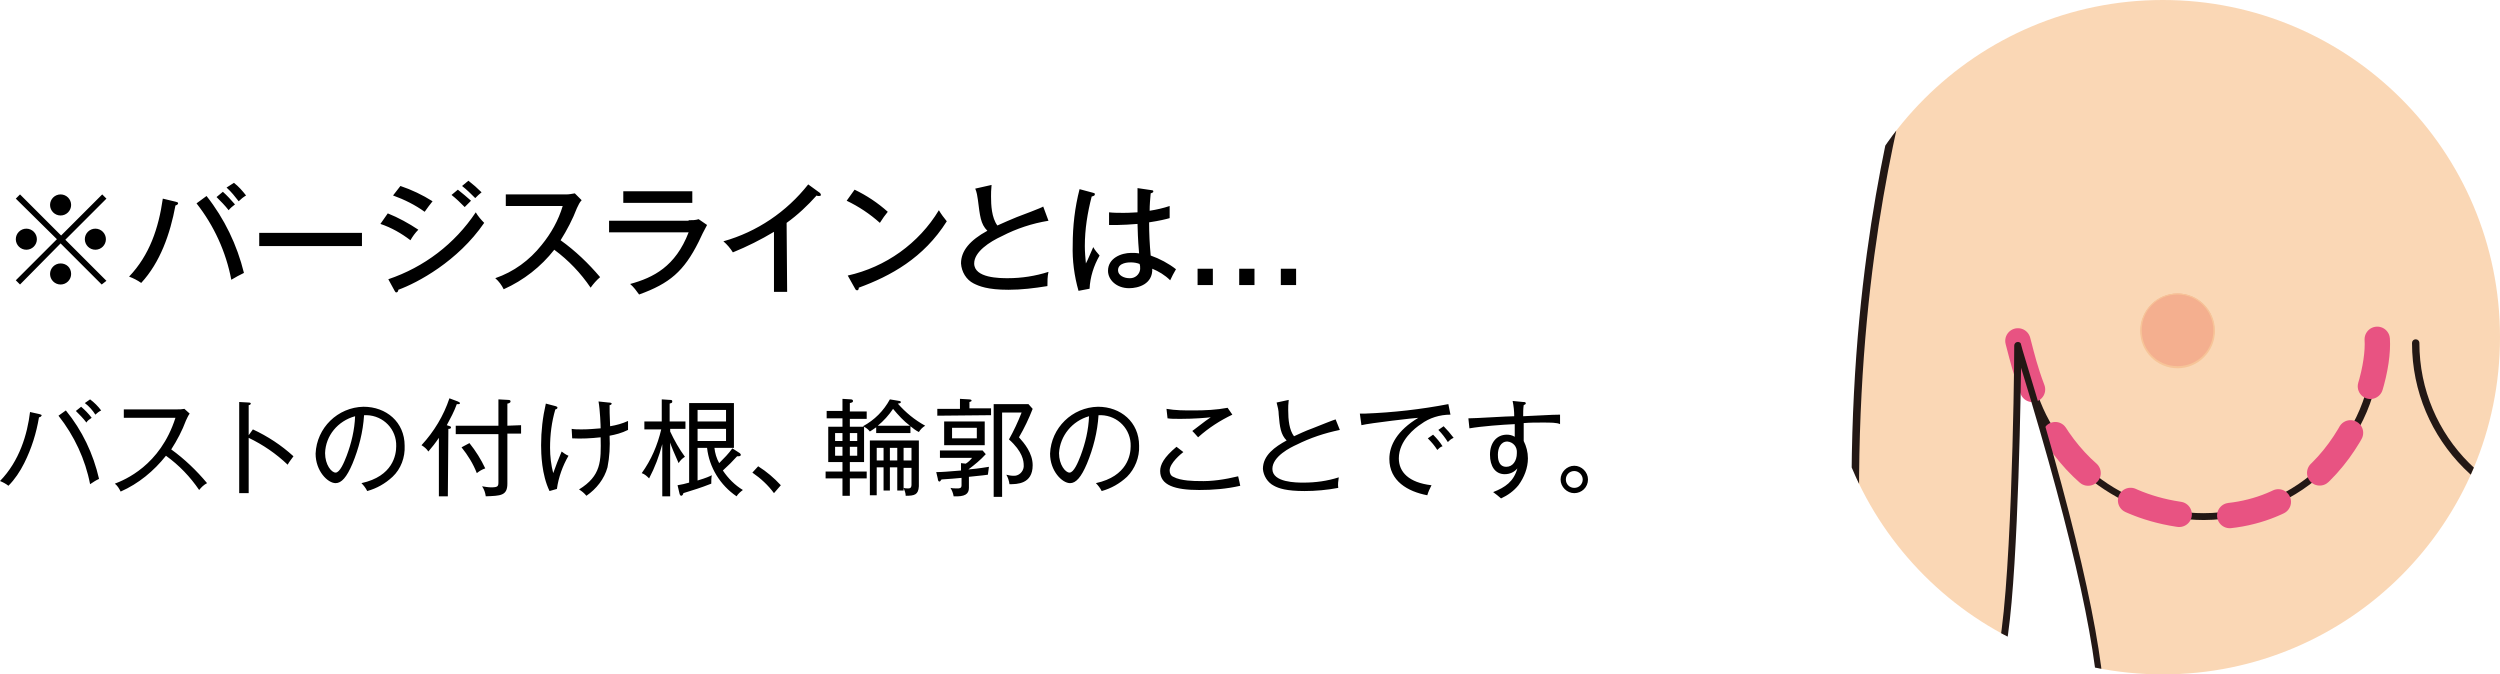 <svg viewBox="0 0 474.5 128" xmlns="http://www.w3.org/2000/svg"><clipPath id="a"><circle cx="410.5" cy="64" r="64"/></clipPath><path d="M3.8 54l-.8-.8 7.8-7.8L3 37.7l.8-.8 7.8 7.8 7.8-7.8.8.8-7.8 7.8 7.8 7.8-.9.7-7.8-7.8zM7 45.4c0 1.1-.9 2-2 2s-2-.9-2-2 .9-2 2-2 2 .9 2 2zm6.5-6.5c0 1.1-.9 2-2 2s-2-.9-2-2 .9-2 2-2 2 .9 2 2zm0 13.1c0 1.1-.9 2-2 2s-2-.9-2-2 .9-2 2-2 2 .8 2 2c0-.1 0 0 0 0zm6.6-6.6c0 1.1-.9 2-2 2s-2-.9-2-2 .9-2 2-2 2 .9 2 2zm13.3-7.1c.3.1.4.1.4.3 0 .1-.1.3-.5.4-1 5.4-2.9 10.8-6.5 14.7-.7-.5-1.5-.9-2.3-1.2 3.9-4.1 5.6-9.2 6.4-14.8zm5.8-1.1c3.4 4.3 5.8 9.3 7.1 14.6-.8.4-1.6.8-2.4 1.3-1-5.3-3.3-10.3-6.6-14.5zm3.1-.8c.8.7 1.6 1.6 2.3 2.4-.4.3-.9.7-1.2 1.1-.7-.9-1.5-1.7-2.3-2.5zm2.1-1.7c.9.7 1.6 1.5 2.3 2.4-.5.3-1 .7-1.4 1.1-.7-.9-1.4-1.8-2.3-2.6zm24.3 9.5v2.5H49.2v-2.5zm4.9-3.7c2 .8 4 1.9 5.8 3.1-.6.6-1.1 1.3-1.5 2-1.7-1.3-3.6-2.4-5.7-3.1zm.1 12.5c6.8-2.3 12.6-6.7 16.6-12.7.4.7 1 1.4 1.6 2-5 7.3-12.7 11.4-16.3 12.7 0 .2-.1.5-.4.5-.1 0-.2-.1-.3-.3zM76 35.3c2.1.7 4.2 1.7 6.1 2.9-.5.6-1 1.3-1.5 2-1.8-1.3-3.8-2.3-6-3.1zm10.9.7c.9.7 1.7 1.4 2.5 2.1l-1.2 1.2c-.8-.8-1.6-1.6-2.5-2.3zm2-1.7c.9.7 1.7 1.4 2.5 2.2-.4.3-.8.7-1.2 1.1-.8-.8-1.6-1.6-2.5-2.3zm7.1 4.8v-2.2h11.5c.5 0 1-.1 1.6-.2l1.3 1.3c-.4.4-.6.9-.9 1.5-.8 2.1-1.9 4.2-3.1 6.1 2.8 2 5.3 4.4 7.5 7-.7.6-1.3 1.3-1.8 2-1.9-2.8-4.2-5.2-6.9-7.2-2.5 3.2-5.8 5.8-9.6 7.5-.4-.8-.9-1.5-1.6-2.1 3.5-1.2 6.5-3.4 8.8-6.3 1.8-2.2 3.2-4.7 4-7.4zm34.7 2.7c.7 0 1.3 0 1.9-.2l1.6 1.1c-.3.5-1.4 2.7-1.6 3.2-2.8 5.6-5.5 7.9-11.3 10-.5-.7-1-1.4-1.7-2 4.4-1.2 8.6-3.3 11.1-9.8h-15.1v-2.2h15.1zm.7-5.5v2.2h-13.1v-2.2zm18 19.1h-2.5V44c-2.5 1.5-5.1 2.8-7.8 3.9-.5-.8-1.1-1.5-1.8-2.1 6.4-1.8 12-5.6 16.1-10.8l2.2 1.6c.1.1.2.2.2.4s-.2.2-.4.2c-.1 0-.3 0-.4-.1-1.7 1.9-3.6 3.7-5.7 5.2zM162.2 36c2.3 1.1 4.4 2.5 6.3 4.2-.5.6-1 1.3-1.5 2.1-1.9-1.7-4-3.1-6.3-4.2zm-1.3 16.3c7.2-1.6 13.5-6.1 17.3-12.4.4.7 1 1.5 1.5 2.1-4.4 7-10.7 10.4-16.7 12.6 0 .3-.1.5-.3.5s-.3-.1-.4-.3zM199 41.9c-3.1.5-6.1 1.5-8.8 2.9-2.4 1.1-5.3 3-5.3 5.2 0 2.8 4.9 2.8 6.4 2.8 2.6 0 5.2-.4 7.7-1.2-.2.9-.2 1.8-.2 2.7-2.5.4-4.9.7-7.4.7-4 0-5.6-.7-6.6-1.2-1.4-.7-2.3-2.2-2.4-3.8 0-2.4 1.7-4.4 5-6.2-1.3-1.3-1.4-2.8-1.8-5.9-.1-.7-.2-1.4-.5-2.1l3.1-.7c-.1 1-.1 1.6-.1 2.2 0 1.6.1 4 1.2 5.5 1.1-.5 2.7-1.2 3.7-1.6.8-.3 4.8-1.8 5-2zm8.5-5.3c.3.1.3.1.3.3s-.2.3-.6.4c-.8 3.1-1.3 6.2-1.3 9.4 0 1.1.1 2.2.2 3.3.3-.5 1.2-2.7 1.4-3.1.3.6.8 1.1 1.2 1.6-1.1 1.9-1.8 4.1-1.9 6.3l-2.1.4c-.8-2.8-1.2-5.8-1.1-8.7 0-3.6.4-7.1 1.3-10.6zm11.1-.5c.2 0 .3.1.3.2 0 .3-.3.3-.5.4-.1 1.1-.2 2.2-.2 3.3 1.3-.2 2.6-.5 3.8-.9v2.3c-.7.2-1.9.5-3.9.8 0 2.1.1 4.2.3 6.3 1.7.6 3.4 1.5 4.8 2.6-.4.7-.8 1.4-1.1 2.1-1-1-2.2-1.7-3.4-2.2.1 2.9-2.6 3.7-4.4 3.7-2.4 0-4-1.6-4-3.3 0-2.4 2.5-3.4 4.4-3.4.5 0 1 0 1.5.1-.1-1.5-.2-1.9-.3-5.6-1.4.1-2.7.2-3.7.2h-1.7v-2.4c.9.1 1.8.1 2.8.1 1.3 0 2.1-.1 2.6-.1v-4.6zm-4 13.7c-.3 0-2.4 0-2.4 1.5 0 1 1.2 1.5 2.1 1.5 1.1.1 2-.7 2.1-1.7v-.2c0-.3 0-.5-.1-.8-.5-.2-1.1-.3-1.7-.3zm15.6 4.3h-2.9V51h2.9zm7.9 0h-2.9V51h2.9zm7.9 0h-2.9V51h2.9zM7.4 79.2c-.5 3-1.4 5.9-2.8 8.7-.8 1.6-1.8 3.1-3 4.3-.5-.4-1.1-.7-1.6-.9 3.7-3.8 5.2-8.9 5.7-13.1l1.8.4c.3.1.4.1.4.3-.1.1-.2.3-.5.3zm9.7 12.7c-.9-4.7-3-9.2-6-13l1.4-1c3.1 3.8 5.2 8.2 6.3 13-.5.2-1.1.6-1.7 1zm-.7-11.7c-.6-.8-1.3-1.5-2-2.2l1-.8c.7.6 1.4 1.3 2 2.1-.4.3-.8.5-1 .9zm1.7-1.5c-.5-.8-1.2-1.6-2-2.2l1-.7c.8.6 1.5 1.3 2.1 2.1-.4.2-.8.5-1.1.8zM37.8 93c-1.7-2.5-3.8-4.7-6.3-6.5-2.3 2.9-5.2 5.3-8.6 6.8-.3-.6-.6-1.1-1.1-1.5 1.8-.7 8.6-3.4 11.5-12.5h-9.8v-1.6h10.1c.5 0 .9 0 1.4-.1l1 .9c-.3.4-.5.9-.7 1.3-.7 1.9-1.7 3.8-2.8 5.5 2.5 1.8 4.8 4 6.8 6.4-.6.3-1.1.8-1.5 1.3zm16.8-4.8c-2.2-2.1-4.7-3.8-7.4-5.1v10.5h-1.8V76.3l1.8.1c.3 0 .4.1.4.2 0 .2-.3.3-.4.3v5.7l.8-1.1c2.8 1.3 5.4 3 7.7 5.1-.4.6-.8 1-1.1 1.6zm19.9 2.3c-1.4 1.3-3 2.2-4.8 2.7-.3-.6-.7-1.1-1.1-1.5 6-1.3 6.6-5.4 6.6-7 .1-3.2-2.4-5.8-5.6-5.9h-.5c-.2 3.2-1 6.3-2.2 9.2-1.1 2.6-2.1 3.7-3.2 3.7-1.5 0-3.8-2.3-3.8-5.6.2-4.9 4.2-8.8 9.1-8.9 4.3 0 7.8 2.9 7.8 7.4.1 2.2-.7 4.4-2.3 5.9zM61.7 86c0 2.2 1.2 3.7 2 3.7s1.6-1.9 2.1-3.2c.9-2.4 1.5-4.9 1.6-7.5-3.3.9-5.6 3.7-5.7 7zM85 94.2h-1.7V83.1c-.6.9-1.3 1.8-2 2.6-.3-.5-.8-.9-1.3-1.2 2.4-2.6 4.2-5.6 5.3-8.9l1.6.6c.2.1.4.2.4.3 0 .3-.4.2-.6.2-.5 1.4-1.2 2.7-1.9 4 .5.2.8.2.8.4 0 .3-.3.3-.5.3zm13.9-13.5v1.6h-2.6v9.5c0 2.3-1.3 2.3-4.1 2.4-.1-.7-.3-1.3-.7-1.9.6.1 1.2.2 1.7.2 1.3 0 1.4-.2 1.4-1v-9.1h-8.1v-1.6h8.1v-5l1.8.1c.4 0 .5.1.5.3 0 .3-.5.4-.6.4v4.2zm-9.8 3.4c1.2 1.5 2.2 3.1 3 4.8-.6.2-1.1.5-1.6.9-.7-1.8-1.7-3.4-2.9-4.9zm16.6 8.7l-1.4.4c-1.5-3.1-1.6-7.1-1.6-8.7 0-2.7.3-5.3.9-7.9l1.9.5c.2.1.3.1.3.3s-.3.3-.4.3c-.7 2.4-1 4.8-1 7.3 0 1.6.2 3.3.6 4.8.5-1.4 1-2.7 1.6-4.1.4.3.8.6 1.3.8-1.1 1.9-1.9 4.1-2.2 6.3zm10-10.1c.1 2 0 4-.4 6-.6 2.2-2.1 4.1-4 5.4-.4-.5-.9-.9-1.4-1.2 4.2-2.6 4.2-5.3 4.1-9.9-1.8.2-3.6.3-5.4.2l-.1-1.8c.6.1 1.2.1 1.9.1 1.2 0 2.4-.1 3.6-.2 0-.5-.1-3.4-.4-5.1l1.9.2c.4 0 .6.1.6.2 0 .2-.3.3-.4.3 0 .4 0 2.2.1 4 1.2-.2 2.3-.5 3.4-1v1.7c-1.2.6-2.4.9-3.5 1.1zm11.5-1.3v.5c.8 1.7 1.7 3.3 2.8 4.8-.5.3-.9.7-1.2 1.2-.8-1.8-1.4-3.2-1.6-3.9v10.2h-1.5v-9.9c-.6 2.3-1.4 4.4-2.5 6.5-.4-.4-.8-.8-1.4-1 1.8-2.5 3-5.3 3.7-8.3h-3.2V80h3.3v-4.2l1.5.1c.3 0 .5 0 .5.3s-.2.3-.5.4V80h3v1.4zm12.6 12.8c-3.1-2.1-5.2-5.5-5.6-9.2h-1.8v6.2c1.7-.5 2.3-.8 2.7-1-.1.5-.1 1.1-.1 1.6-2.3.9-3.1 1.1-5.3 1.8 0 .2-.2.5-.4.5s-.2-.2-.3-.3l-.4-1.7c.7-.1 1.5-.3 2.2-.5V76.5h8.5V85h-3.7c.1 1 .4 2 .9 2.9.9-.9 1.8-1.8 2.5-2.8l1.4.9c.1.1.2.2.2.3 0 .3-.2.3-.7.3-.8.9-1.7 1.8-2.7 2.7 1 1.5 2.3 2.8 3.8 3.7-.4.3-.9.7-1.2 1.2zm-2-16.4h-5.4V80h5.4zm0 3.6h-5.4v2.3h5.4zm9.1 12.2c-1.1-1.5-2.5-2.8-4.1-3.9l1.1-1.2c1.6 1 3 2.2 4.3 3.6zM174.4 82c-.6-.3-1.1-.7-1.6-1.1v1.3h-6.5v-1.1c-.7.5-.9.6-1.2.8-.3-.4-.7-.7-1.1-.9v6.7h-2.7v1.8h3.2v1.3h-3.2v3.3h-1.4v-3.3h-3.2v-1.3h3.2v-1.8h-2.7V81h2.7v-1.6h-3V78h3v-2.3l1.6.1c.2 0 .4.1.4.3s-.1.3-.6.4v1.6h3.2v1.4h-3.2V81h2.7c-.1-.1-.2-.1-.2-.1 2.2-1.2 3.9-2.9 5.1-5.1l1.8.3c.2 0 .3.2.3.2 0 .2-.3.3-.6.3 1.5 1.7 3.2 3.1 5.2 4.2-.5.3-.9.7-1.2 1.2zm-14.5.2h-1.4v1.5h1.4zm0 2.6h-1.4v1.7h1.4zm2.8-2.6h-1.4v1.5h1.4zm0 2.6h-1.4v1.7h1.4zm9.2 9.3c0-.5-.2-1-.4-1.5v.5h-1.2v-4.4h-1.4v4.4h-1.2v-4.4h-1.3V94h-1.3V83.6h9.3v8.7c-.1 1.6-.8 1.8-2.5 1.8zm-4.2-9.1h-1.3v2.4h1.3zm1.8-7.4c-.8 1.2-1.8 2.3-2.9 3.2h6.1c-1.2-.9-2.2-2-3.2-3.2zm.8 7.4h-1.4v2.4h1.4zm2.7 0h-1.5v2.4h1.5zm0 3.8h-1.5v3.8c.3.1.6.1.9.1.5 0 .6-.3.6-.7zm14.5 1.3c-.5.1-.9.1-3.6.4v2.1c0 1.2-.8 1.7-2.9 1.6-.1-.6-.3-1.1-.6-1.6.4.1.8.1 1.3.1.4 0 .8 0 .8-.6v-1.4c-1.2.1-2 .2-3.8.3-.2.3-.3.4-.4.4-.2 0-.3-.3-.3-.5l-.3-1.3c1.3 0 2.1-.1 4.7-.3v-1.4l.9.1c.5-.3.9-.7 1.2-1.1h-6.1v-1.4h8.1l.6.7c-1 1.1-2.1 2-3.3 2.9 2.3-.2 3.1-.4 3.9-.5-.1.6-.1 1-.2 1.5zm-9.6-11.2v-1.3h4.3v-1.9l1.7.1c.3 0 .5.1.5.2 0 .2-.1.2-.4.3v1.2h4.1v1.3zm1.3 5.6V80h7.7v4.5zm6.2-3.3h-4.7v2h4.7zm8 1.8c1 1.1 2.6 3 2.6 5.3 0 3.6-3 3.6-4.4 3.6-.1-.7-.3-1.3-.6-1.8.4.1.9.2 1.3.2 1 .1 1.9-.7 2-1.7v-.3c0-.8-.2-2.6-2.8-4.9.9-1.6 1.7-3.3 2.4-5.1h-3.7v16h-1.6V76.7h6.6l.8.9c-.7 1.8-1.6 3.7-2.6 5.4zm20.5 7.5c-1.4 1.3-3 2.2-4.8 2.7-.3-.6-.7-1.1-1.1-1.5 6-1.3 6.6-5.4 6.6-7 .1-3.2-2.4-5.8-5.6-5.9h-.5c-.2 3.2-1 6.3-2.2 9.2-1.1 2.6-2.1 3.7-3.2 3.7-1.5 0-3.8-2.3-3.8-5.6.2-4.9 4.2-8.8 9.1-8.9 4.3 0 7.8 2.9 7.8 7.4.1 2.2-.8 4.4-2.3 5.9zM201 86c0 2.2 1.2 3.7 2 3.7s1.6-1.9 2.1-3.2c.9-2.4 1.5-4.9 1.6-7.5-3.2.9-5.5 3.7-5.7 7zm26.6 7c-4.6 0-7.4-.9-7.4-3.6 0-1.2.7-2.6 3.1-4.6l1.3 1c-.4.3-2.6 2.1-2.6 3.5 0 .5.2 1 .7 1.2 1.4.8 4.2.8 4.8.8 2.5.1 5-.3 7.5-.9.2.8.3 1.3.4 1.8-2.6.6-5.2.8-7.8.8zm-.2-10c-.7-.8-.8-.9-1.1-1.2.4-.3 2.1-1.6 2.5-1.9.6-.4.7-.5 1-.7-.9.1-3.1.3-5.7.3-1.3 0-1.8 0-2.5-.1l-.2-1.8c1.7.3 3.4.3 5.1.3 2.2 0 4.4-.1 6.5-.5l.9 1.3c-2.3 1.1-4.5 2.5-6.5 4.3zm18.7 1.4c-1.1.5-4.6 2.2-4.6 4.6 0 2.6 4.6 2.6 5.9 2.6 2.3 0 4.5-.3 6.7-1-.1.7-.2 1.3-.1 2-2.1.4-4.3.6-6.4.6-3.4 0-4.9-.5-5.8-1-1.2-.6-2-1.9-2.1-3.2 0-2.6 2.3-4.2 4.5-5.4-1.1-1.1-1.3-2.5-1.5-4.9 0-.8-.2-1.5-.4-2.3l2.3-.5c-.1.8-.1 1.4-.1 1.9 0 1.9.2 3.8 1.1 5 .9-.4 2.1-1 3.5-1.5 1.5-.6 4-1.6 4.4-1.7l.8 2c-2.9.6-5.6 1.5-8.2 2.8zm23.6-3.9c-1.1.7-4.2 3.1-4.2 6.5 0 2.6 1.9 4.6 6.2 5.1-.3.6-.6 1.2-.8 1.9-3.7-.7-7.2-2.7-7.2-6.9 0-2.6 1.5-5.4 5.5-7.8-.5 0-9.2 1-10.8 1.4l-.3-2.2h1c5.3-.2 10.6-.8 15.8-1.8l.4 2c-2 0-4 .6-5.6 1.8zm3.1 4.9c-.5-.8-1.1-1.5-1.8-2.2l1-.7c.7.7 1.3 1.4 1.8 2.2-.4.1-.7.4-1 .7zm2-1.5c-.5-.8-1.1-1.6-1.8-2.3l1-.7c.7.7 1.3 1.4 1.9 2.2-.5.2-.8.5-1.1.8zm17.9-3.7c-1.2 0-2.3 0-3.5.1v3.4c.5 1 .8 2.1.8 3.3 0 1.8-.7 3.6-1.8 5.1-.9 1.1-2 1.9-3.3 2.5-.3-.3-1.1-.9-1.5-1.2 2.3-.9 3.9-2 4.6-4.5-.6.7-1.4 1.1-2.4 1.1-1.8 0-2.8-1.5-2.8-3.7 0-2.3 1.3-3.8 3.2-3.8.5 0 1 .1 1.5.4v-2.4c-2.3.1-6.3.4-8.6.8l-.2-1.9c1.4 0 7.4-.4 8.7-.4 0-1-.1-1.9-.3-2.9l2 .2c.3 0 .5 0 .5.3 0 .1-.2.2-.4.3-.1.7-.1 1.4-.1 2.1 5.8-.3 6.5-.3 7-.3v1.8c-.6-.3-1.8-.3-3.4-.3zm-6.6 3.6c-1.3 0-1.8 1.3-1.8 2.5 0 .5 0 2.3 1.6 2.3 1.2 0 2-1.1 2-2.6.1-1.2-.7-2.1-1.8-2.2zm12.7 9.8c-1.4 0-2.6-1.2-2.6-2.6s1.2-2.6 2.6-2.6 2.6 1.2 2.6 2.6c0 1.5-1.2 2.6-2.6 2.6zm0-4.2c-.9 0-1.6.7-1.6 1.6s.7 1.6 1.6 1.6 1.6-.7 1.6-1.6c0-.8-.7-1.6-1.6-1.6z"/><g clip-path="url(#a)"><path d="M477.4-48.8c-.7 12-4 26.6 19.9 33.2s45.8 10 49.8 26.6 11.8 47.1 10 96.3c-.7 17.9.7 27.2 2.7 37.2s0 36.5 0 36.5l-21.3.7c-2.7-10-5.3-22.6-5.3-31.9-.1-8.5-1.2-17-3.3-25.2-2.7-10-3.3-50.6-3.3-59.2-1 3.7-16.6 51.9-16 71.8.3 8.7 10.6 36.5 11.3 45.8H387.7c.7-9.3 11-37.2 11.3-45.8.7-19.9-15-68.1-16-71.8 0 8.6-.7 49.2-3.3 59.2-2.1 8.3-3.2 16.7-3.3 25.2 0 9.3-2.7 21.9-5.3 31.9l-21.3-.7s-2-26.6 0-36.5 3.3-19.3 2.7-37.2c-1.8-49.2 6-79.7 10-96.3s25.9-20 49.8-26.6 20.6-21.3 19.9-33.2z" fill="#fad7b5"/><path d="M418.3 98.7c-15.5 0-29.9-11.2-33.6-26.1 0-.4.2-.7.6-.8.3 0 .6.1.7.5 3.5 14.3 17.3 25.1 32.2 25.1 17.8 0 32.2-14.4 32.2-32.2 0-.4.3-.7.7-.7s.7.3.7.7c.1 18.4-15 33.4-33.5 33.5zm73.1 0c-18.6 0-33.6-15.1-33.6-33.6 0-.4.3-.7.7-.7s.7.3.7.7c0 17.8 14.4 32.2 32.2 32.2 14.9 0 28.7-10.8 32.2-25.1.1-.4.5-.5.9-.4.3.1.5.4.5.7-3.7 14.9-18.1 26.2-33.6 26.2z" fill="#231815"/><circle cx="413.3" cy="62.7" fill="#f4af8f" r="7"/><path d="M413.3 69.9c-3.9 0-7.1-3.2-7.1-7.1s3.2-7.1 7.1-7.1 7.1 3.2 7.1 7.1c0 3.9-3.2 7.1-7.1 7.1zm0-14c-3.8 0-6.8 3-6.8 6.8s3 6.8 6.8 6.8 6.8-3 6.8-6.8c0-3.7-3-6.8-6.8-6.8z" fill="#f7c498"/><circle cx="495.7" cy="62.7" fill="#f4af8f" r="7"/><path d="M495.7 69.9c-3.9 0-7.1-3.2-7.1-7.1s3.2-7.1 7.1-7.1 7.1 3.2 7.1 7.1c0 3.9-3.2 7.1-7.1 7.1zm0-14c-3.8 0-6.8 3-6.8 6.8s3 6.8 6.8 6.8 6.8-3 6.8-6.8c0-3.7-3-6.8-6.8-6.8z" fill="#f7c498"/><path d="M443.5 4.9c-.2 0-.3-.1-.5-.2-3-3-12.2-9.1-20-7.8-.4.1-.7-.2-.8-.5-.1-.4.2-.7.5-.8 8.4-1.4 17.9 4.9 21.2 8.2.3.3.3.7 0 .9 0 .2-.2.2-.4.2zm21.3 0c-.4 0-.7-.3-.7-.7 0-.2.1-.3.2-.5 3.3-3.3 12.7-9.6 21.2-8.2.4.1.6.4.5.8 0 .5-.3.7-.7.7-7.8-1.3-17 4.8-20 7.8-.2.1-.3.1-.5.1z" fill="#231815"/><path d="M383 64.7c1.3 4.4 5.8 30.7 32.9 33.2s35.9-24.3 35.3-33.5" fill="none" stroke="#e85382" stroke-width="4.813" stroke-linecap="round" stroke-linejoin="round" stroke-dasharray="9.626 9.626"/><g fill="#231815"><path d="M387.7 183.7c-.4 0-.7-.3-.7-.7.3-4.6 2.9-13.4 5.6-22.7 2.7-9.2 5.5-18.8 5.7-23.1.4-11.4-4.5-34.1-14.7-67.4-.2 13.2-.9 46.1-3.3 55-2.1 8.2-3.2 16.6-3.3 25.1 0 10.5-3.3 24.6-5.3 32.1-.1.4-.5.6-.8.5-.4-.1-.6-.5-.5-.8 2-7.4 5.3-21.4 5.3-31.7.1-8.6 1.2-17.1 3.3-25.4 2.7-10.1 3.3-51.8 3.3-59 0-.4.3-.7.7-.7.3 0 .6.2.6.5.1.4.4 1.5.9 3.1 10.4 34 15.4 57.2 15 68.9-.2 4.5-2.9 13.7-5.7 23.4-2.6 8.8-5.3 17.9-5.6 22.4.2.2-.1.5-.5.5zm134.2 0c-.3 0-.6-.3-.7-.6-.3-4.5-3-13.6-5.6-22.4-2.9-9.7-5.6-18.9-5.7-23.4-.4-11.7 4.7-34.9 15-68.9.5-1.6.8-2.7.9-3.1s.5-.6.8-.5.5.3.5.6c0 7.3.6 49 3.3 59 2.1 8.3 3.2 16.8 3.3 25.4 0 10.3 3.3 24.3 5.3 31.7.1.4-.1.7-.5.8s-.7-.1-.8-.5c-2-7.5-5.3-21.6-5.3-32.1-.1-8.5-1.2-16.9-3.3-25.1-2.4-8.9-3.1-41.8-3.3-55-10.1 33.3-15 55.9-14.7 67.4.1 4.3 2.9 13.9 5.7 23.1 2.7 9.3 5.3 18.1 5.6 22.7.2.5 0 .9-.5.9.1 0 .1 0 0 0z"/><path d="M349.8 181.7c-.3 0-.6-.3-.7-.6-.1-1.1-2-26.8 0-36.7 1.9-9.3 3.3-18.5 2.6-37.1-1.8-47.7 5.6-78.4 9.6-94.9l.4-1.6c3.5-14.8 20.8-19.3 40.8-24.5 3.1-.8 6.3-1.6 9.5-2.5 21.4-5.9 20.5-18.4 19.7-29.4-.1-1.1-.2-2.1-.2-3.1 0-.4.3-.7.6-.7s.7.2.7.6v.1c.1 1 .1 2 .2 3.1.8 11.5 1.8 24.6-20.6 30.8-3.2.9-6.4 1.7-9.5 2.5-19.6 5.1-36.5 9.6-39.8 23.5l-.4 1.6c-4 16.4-11.3 47-9.6 94.5.7 18.7-.8 28-2.7 37.4-2 9.8 0 36.1 0 36.4.1.2-.1.6-.6.6.1 0 .1 0 0 0zm210 0c-.4 0-.7-.3-.7-.7 0-.3 2-26.6 0-36.4-1.9-9.4-3.4-18.6-2.7-37.4 1.8-47.5-5.6-78.1-9.6-94.5l-.4-1.6c-3.4-14-20.3-18.4-39.8-23.5-3.1-.8-6.3-1.7-9.5-2.5-22.4-6.2-21.5-19.3-20.6-30.8.1-1 .1-2.1.2-3.1 0-.4.3-.6.7-.6.4 0 .6.3.6.7-.1 1-.1 2.1-.2 3.1-.8 11-1.7 23.5 19.7 29.4 3.2.9 6.4 1.7 9.5 2.5 20 5.2 37.3 9.8 40.8 24.5l.4 1.6c4 16.5 11.4 47.2 9.6 94.8-.7 18.6.8 27.8 2.6 37.1 2 9.9.1 35.6 0 36.7.1.4-.2.7-.6.7z"/></g></g></svg>